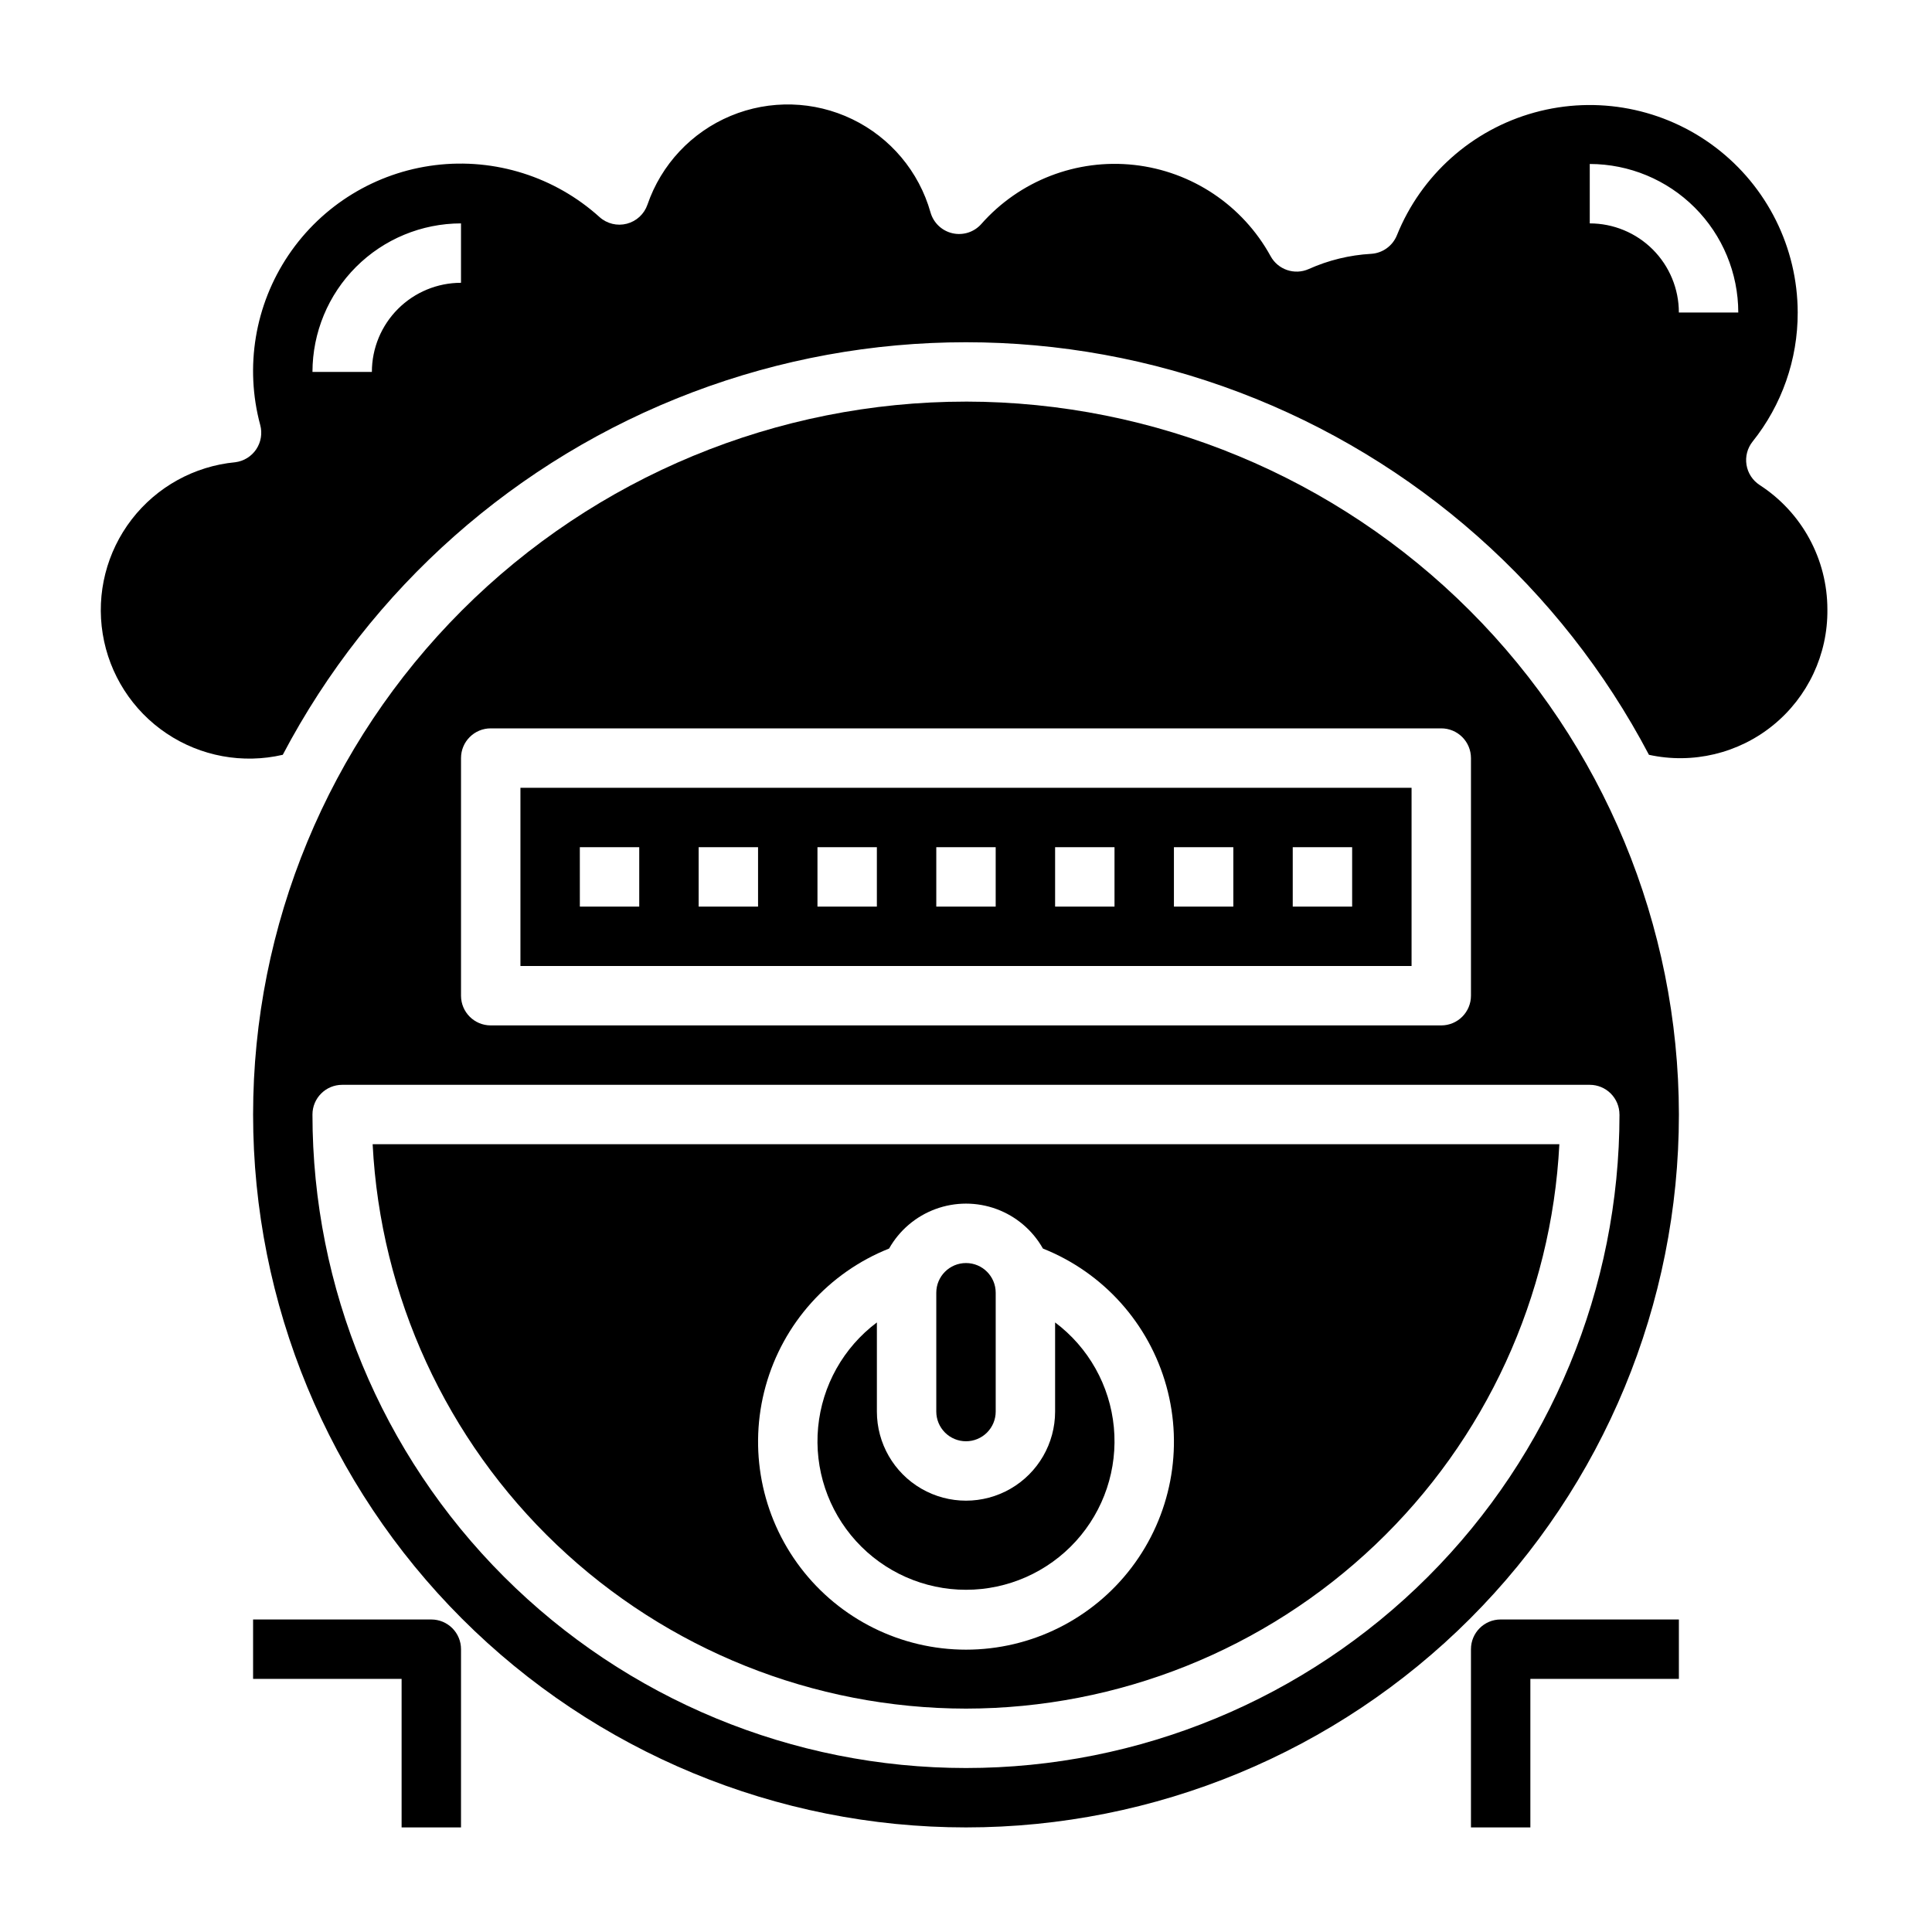 <?xml version="1.0" encoding="UTF-8"?>
<!-- Uploaded to: SVG Repo, www.svgrepo.com, Generator: SVG Repo Mixer Tools -->
<svg fill="#000000" width="800px" height="800px" version="1.1" viewBox="144 144 512 512" xmlns="http://www.w3.org/2000/svg">
 <g>
  <path d="m533.82 581.05v47.23h15.742v-39.359h39.359v-15.742h-47.23c-4.348 0-7.871 3.523-7.871 7.871z"/>
  <path d="m258.3 573.18h-47.23v15.742h39.359v39.359h15.742l0.004-47.23c0-2.086-0.832-4.09-2.309-5.566-1.477-1.477-3.477-2.305-5.566-2.305z"/>
  <path d="m400 596.8c40.379-0.047 79.199-15.59 108.46-43.418 29.258-27.828 46.719-65.824 48.785-106.15h-314.49c2.066 40.328 19.527 78.324 48.785 106.15 29.258 27.828 68.078 43.371 108.46 43.418zm-20.383-121.92c2.731-4.84 7.094-8.551 12.309-10.469 5.215-1.918 10.941-1.918 16.156 0 5.215 1.918 9.574 5.629 12.305 10.469 16 6.367 28.102 19.852 32.711 36.445 4.609 16.59 1.195 34.383-9.227 48.094-10.418 13.707-26.648 21.758-43.867 21.758-17.223 0-33.453-8.051-43.871-21.758-10.422-13.711-13.832-31.504-9.223-48.094 4.609-16.594 16.711-30.078 32.707-36.445z"/>
  <path d="m281.92 400h236.16v-47.234h-236.16zm204.67-31.488h15.742v15.742h-15.742zm-31.488 0h15.742v15.742h-15.742zm-31.488 0h15.742v15.742h-15.742zm-31.488 0h15.742v15.742h-15.742zm-31.488 0h15.742v15.742h-15.742zm-31.488 0h15.742v15.742h-15.742zm-31.488 0h15.742v15.742h-15.738z"/>
  <path d="m400 250.43c-50.109 0-98.164 19.906-133.59 55.336s-55.336 83.484-55.336 133.59c0 50.105 19.906 98.16 55.336 133.59 35.43 35.43 83.484 55.336 133.59 55.336 50.105 0 98.16-19.906 133.59-55.336 35.434-35.434 55.336-83.488 55.336-133.59-0.059-50.09-19.98-98.109-55.398-133.53-35.418-35.422-83.441-55.344-133.53-55.402zm173.18 188.93c0 45.93-18.246 89.98-50.727 122.46-32.477 32.477-76.527 50.723-122.46 50.723-45.934 0-89.984-18.246-122.46-50.723-32.48-32.48-50.727-76.531-50.727-122.46 0-4.348 3.527-7.871 7.875-7.871h330.62c2.086 0 4.09 0.828 5.566 2.305 1.477 1.477 2.305 3.477 2.305 5.566zm-39.359-31.488c0 2.086-0.832 4.09-2.309 5.566s-3.477 2.305-5.566 2.305h-251.9c-4.348 0-7.871-3.523-7.871-7.871v-62.977c0-4.348 3.523-7.871 7.871-7.871h251.9c2.09 0 4.09 0.828 5.566 2.305s2.309 3.477 2.309 5.566z"/>
  <path d="m400 525.95c2.086 0 4.09-0.828 5.566-2.305 1.477-1.477 2.305-3.477 2.305-5.566v-31.488c0-4.348-3.523-7.871-7.871-7.871s-7.875 3.523-7.875 7.871v31.488c0 2.09 0.832 4.09 2.309 5.566 1.477 1.477 3.477 2.305 5.566 2.305z"/>
  <path d="m400 565.31c11.086 0 21.656-4.676 29.113-12.875 7.461-8.203 11.117-19.168 10.07-30.203-1.047-11.039-6.699-21.121-15.57-27.773v23.617c0 8.438-4.5 16.234-11.809 20.453-7.305 4.219-16.309 4.219-23.613 0-7.309-4.219-11.809-12.016-11.809-20.453v-23.617c-8.867 6.652-14.52 16.734-15.57 27.773-1.047 11.035 2.609 22 10.07 30.203 7.457 8.199 18.031 12.875 29.117 12.875z"/>
  <path d="m610.32 272.53c-1.859-1.211-3.121-3.144-3.477-5.332-0.359-2.188 0.223-4.426 1.602-6.16 7.773-9.711 11.996-21.785 11.965-34.223-0.035-17.18-8.086-33.359-21.766-43.75-13.68-10.395-31.422-13.816-47.984-9.25s-30.047 16.598-36.465 32.535c-1.137 2.82-3.797 4.738-6.836 4.918-5.707 0.324-11.312 1.688-16.531 4.031-3.754 1.672-8.164 0.176-10.121-3.441-7.391-13.449-20.867-22.457-36.121-24.148-15.254-1.691-30.375 4.152-40.531 15.656-1.906 2.152-4.836 3.09-7.641 2.449-2.805-0.641-5.035-2.762-5.82-5.527-3.059-10.816-10.605-19.809-20.727-24.695-10.125-4.891-21.859-5.211-32.234-0.883s-18.402 12.891-22.051 23.523c-0.859 2.496-2.91 4.394-5.465 5.055-2.551 0.664-5.266 0.004-7.231-1.758-11.824-10.68-27.703-15.703-43.52-13.77-15.816 1.934-30.016 10.633-38.918 23.848-8.902 13.215-11.633 29.645-7.484 45.027 0.594 2.199 0.203 4.547-1.066 6.441-1.27 1.891-3.297 3.141-5.555 3.422-10.844 1.031-20.773 6.512-27.43 15.133-6.652 8.621-9.441 19.613-7.691 30.363 1.746 10.75 7.867 20.297 16.91 26.367 9.039 6.07 20.195 8.121 30.805 5.668 23.246-44.195 61.855-78.363 108.55-96.059 46.695-17.695 98.254-17.695 144.95 0 46.699 17.695 85.309 51.863 108.55 96.059 11.598 2.535 23.715-0.355 32.922-7.852 9.203-7.492 14.492-18.773 14.367-30.641 0.008-13.34-6.758-25.773-17.965-33.008zm-344.15-53.586c-6.266 0-12.273 2.488-16.699 6.918-4.43 4.43-6.918 10.434-6.918 16.699h-15.746c0.016-10.438 4.164-20.441 11.543-27.82 7.379-7.379 17.383-11.527 27.82-11.539zm322.75 7.871h-0.004c0-6.262-2.488-12.27-6.914-16.699-4.43-4.426-10.438-6.914-16.699-6.914v-15.746c10.434 0.012 20.438 4.164 27.816 11.543s11.531 17.383 11.543 27.816z"/>
 </g>
</svg>